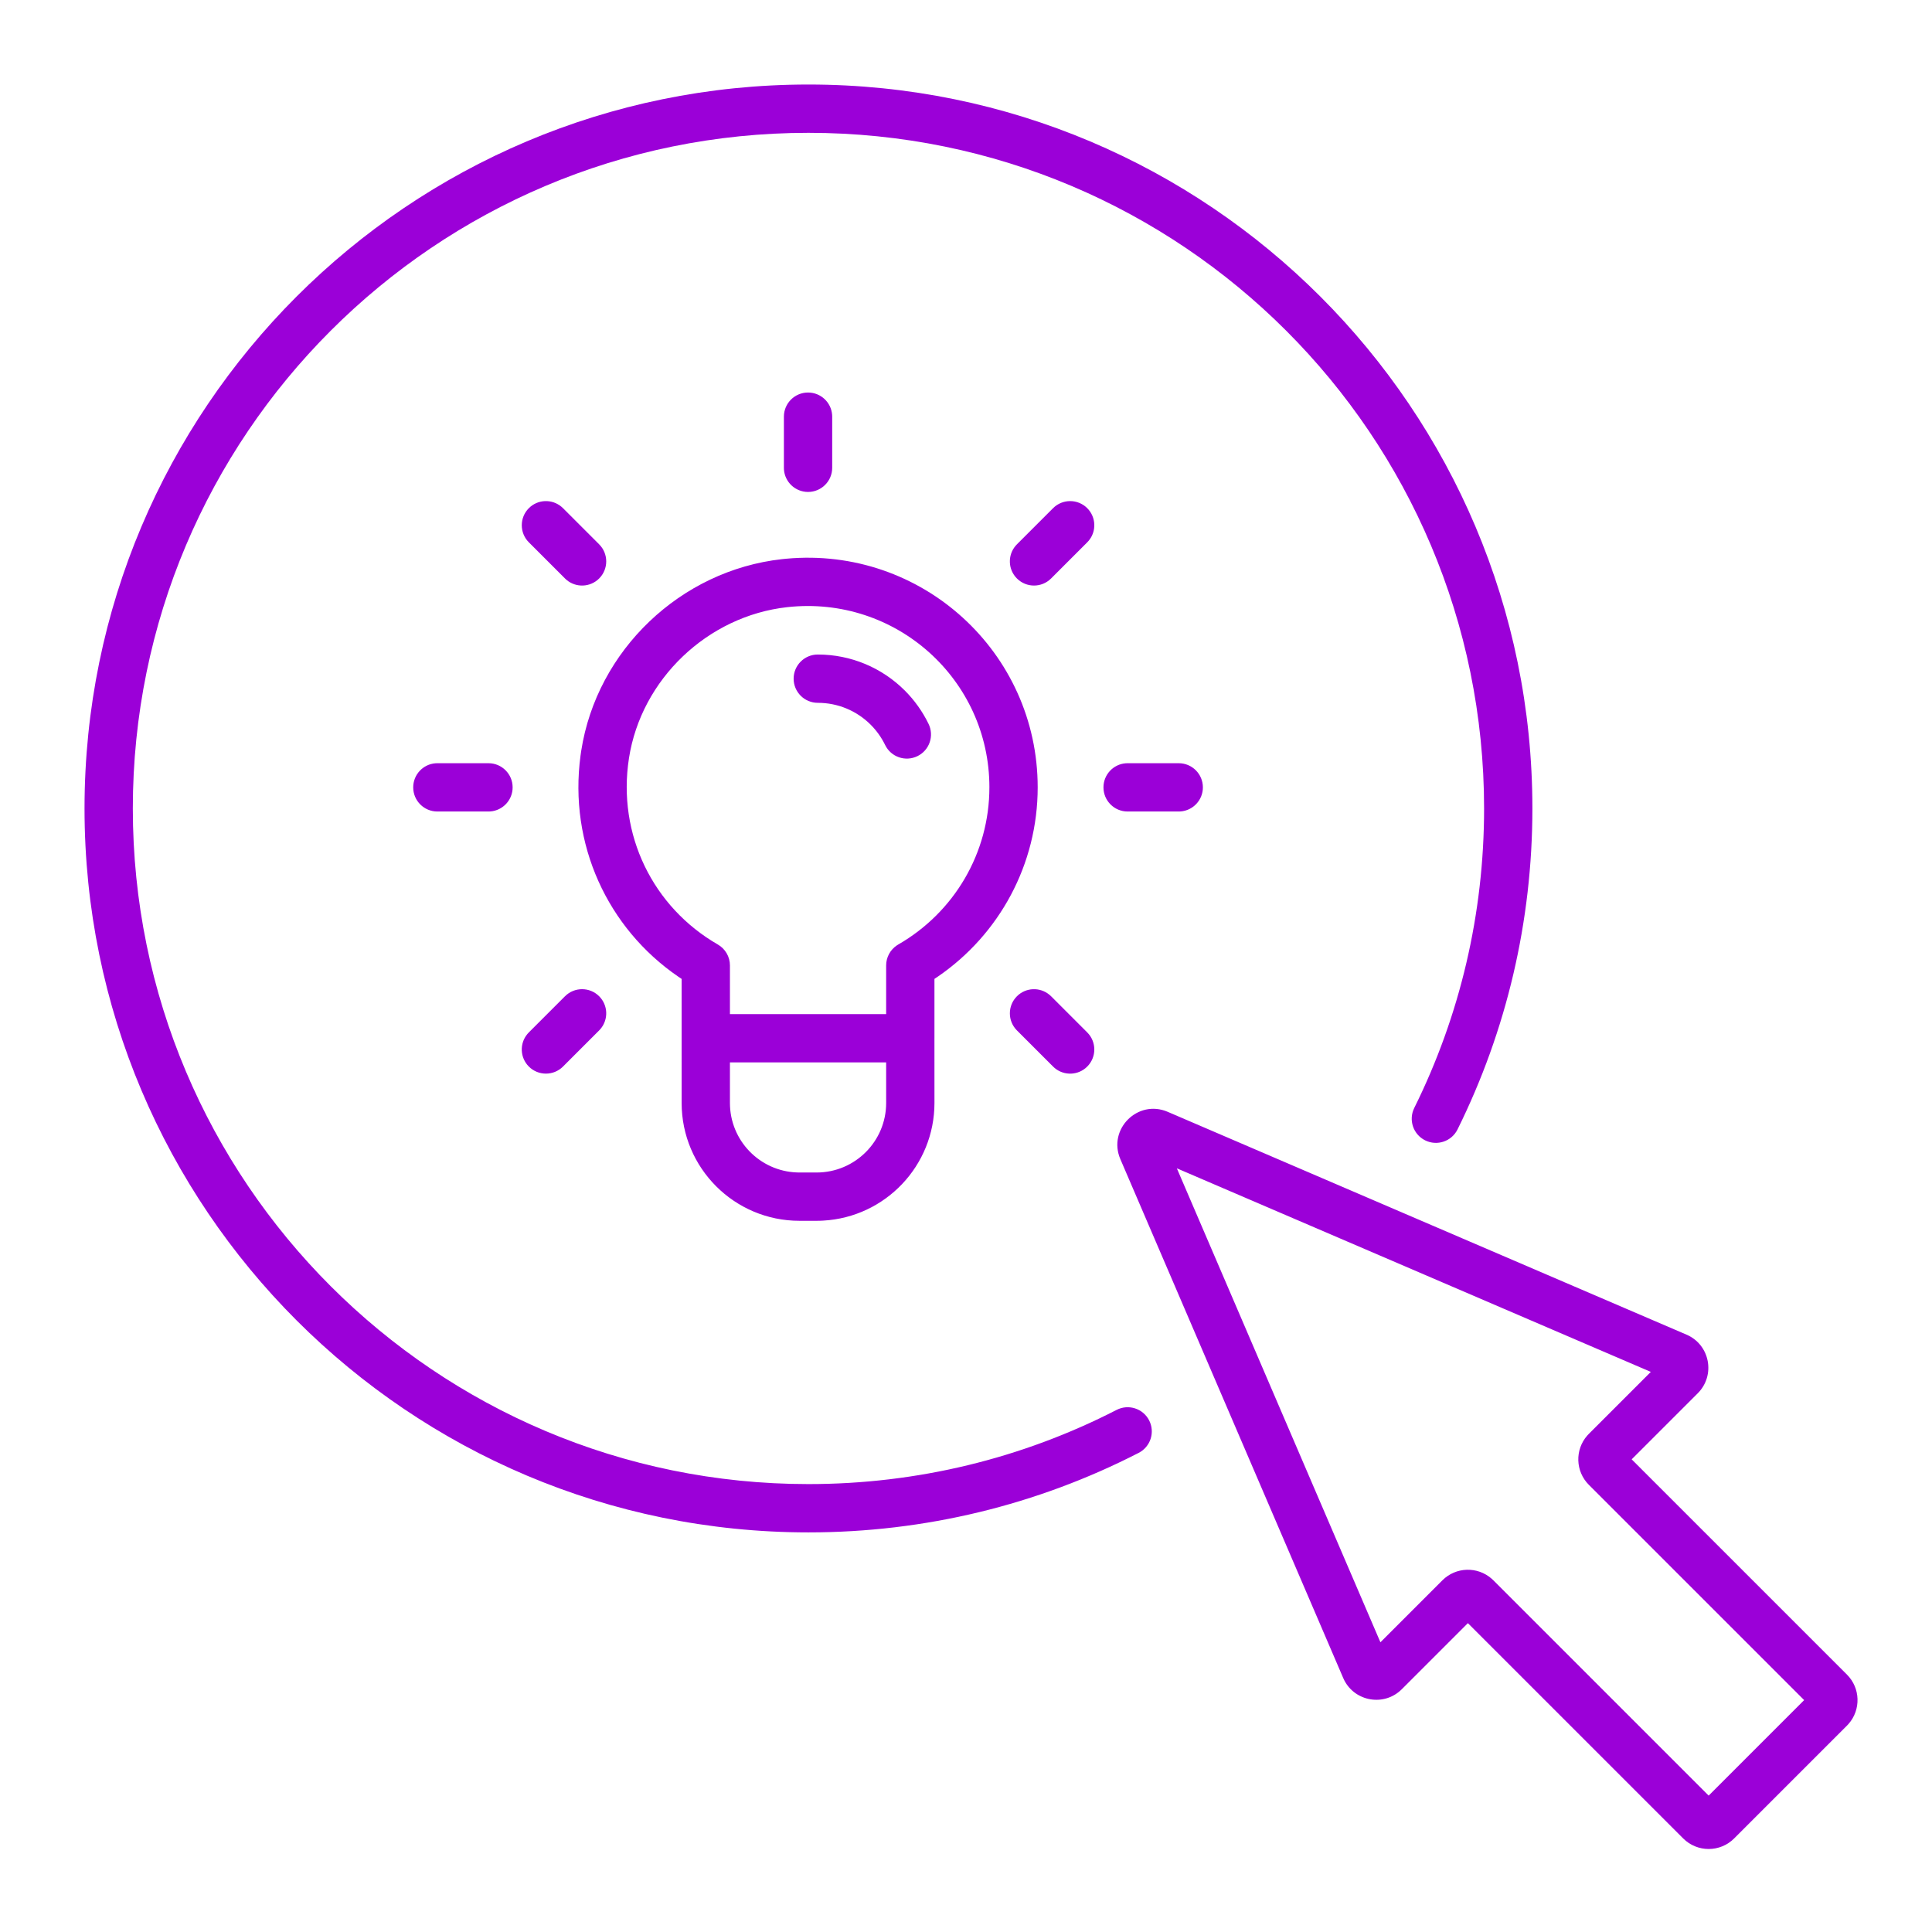 <svg xmlns="http://www.w3.org/2000/svg" width="160" height="160" viewBox="0 0 160 160">
    <g fill="none" fill-rule="evenodd">
        <g fill="#9B00D8" fill-rule="nonzero">
            <g>
                <g>
                    <path d="M92.783 95.996c-1.063-2.477 1.443-4.984 3.92-3.92l42.965 18.453c1.941.831 2.427 3.359.935 4.854l-5.475 5.473 17.833 17.831c1.116 1.12 1.16 2.903.132 4.076l-.134.144-9.345 9.345c-1.165 1.165-3.053 1.165-4.22 0l-17.831-17.83-5.473 5.473c-1.446 1.446-3.866 1.034-4.772-.759l-.08-.173zm4.679.76l16.858 39.251 5.133-5.132c1.119-1.119 2.905-1.164 4.078-.134l.143.134 17.83 17.83 7.908-7.909-17.828-17.827c-1.121-1.119-1.166-2.907-.136-4.08l.135-.144 5.131-5.13-39.252-16.86zM66.953 7c33.112 0 59.953 26.841 59.953 59.953 0 9.346-2.141 18.39-6.2 26.583-.491.99-1.691 1.394-2.68.904-.99-.49-1.395-1.69-.905-2.68 3.788-7.644 5.785-16.08 5.785-24.807C122.906 36.051 97.856 11 66.953 11 36.051 11 11 36.05 11 66.953c0 30.902 25.05 55.953 55.953 55.953 9 0 17.692-2.125 25.52-6.144.983-.505 2.189-.117 2.693.866.505.982.117 2.188-.866 2.692-8.39 4.308-17.707 6.586-27.347 6.586C33.841 126.906 7 100.065 7 66.953S33.841 7 66.953 7zm-1.854 39.272c11.224-1.045 20.838 7.732 20.838 18.934 0 6.368-3.165 12.181-8.286 15.685l-.264.176v4.918l-.001.013.002 5.343c0 5.207-4.077 9.46-9.213 9.745l-.276.012-.273.004H66.21c-5.391 0-9.76-4.37-9.76-9.761l-.001-10.273-.27-.18c-5.864-4.013-9.092-10.984-8.101-18.321l.056-.387c1.291-8.328 8.231-14.945 16.624-15.873zm8.288 41.712H60.45v3.357c0 3.108 2.46 5.64 5.54 5.756l.222.005h1.413c3.183 0 5.763-2.58 5.763-5.761l-.001-3.357zm-23.768-5.479c.74.74.779 1.916.117 2.702l-.117.127-2.994 2.994c-.78.78-2.047.78-2.828 0-.74-.74-.78-1.916-.117-2.701l.117-.128 2.994-2.994c.78-.78 2.047-.78 2.828 0zm37.3-.116l.127.116L90.04 85.5c.781.781.781 2.048 0 2.829-.74.74-1.915.779-2.701.117l-.127-.117-2.994-2.994c-.781-.781-.781-2.048 0-2.829.74-.74 1.915-.778 2.7-.116zm-4.981-17.183c0-8.937-7.746-15.918-16.74-14.924-6.599.73-12.096 5.972-13.11 12.511-.983 6.338 2.002 12.343 7.36 15.427.62.357 1.002 1.018 1.002 1.734v4.03h12.937v-4.03c0-.66.326-1.275.864-1.646l.139-.088c4.634-2.667 7.547-7.584 7.547-13.014zm15.68-2c1.104 0 2 .895 2 2 0 1.054-.816 1.918-1.851 1.994l-.15.006h-4.233c-1.105 0-2-.896-2-2 0-1.055.816-1.919 1.85-1.995l.15-.005h4.234zm-57.164 0c1.104 0 2 .895 2 2 0 1.054-.816 1.918-1.851 1.994l-.15.006H36.22c-1.105 0-2-.896-2-2 0-1.055.816-1.919 1.85-1.995l.15-.005h4.234zm27.271-9.001c2.74 0 5.31 1.087 7.21 2.985.803.804 1.468 1.737 1.965 2.76.483.993.07 2.19-.924 2.672-.994.483-2.19.07-2.673-.924-.303-.622-.708-1.191-1.196-1.68-1.156-1.155-2.714-1.813-4.382-1.813-1.104 0-2-.896-2-2 0-1.105.896-2 2-2zm22.315-12.12c.74.74.779 1.915.117 2.7l-.117.128-2.994 2.994c-.781.781-2.047.781-2.828 0-.74-.74-.78-1.916-.117-2.701l.117-.128 2.994-2.994c.78-.78 2.047-.78 2.828 0zm-43.542-.117l.127.116 2.994 2.994c.781.782.781 2.048 0 2.829-.74.74-1.915.779-2.701.117l-.127-.117-2.994-2.994c-.781-.781-.781-2.047 0-2.829.74-.74 1.915-.778 2.701-.116zm20.42-9.461c1.055 0 1.92.816 1.995 1.85l.006.15v4.234c0 1.104-.896 2-2 2-1.054 0-1.918-.816-1.995-1.85l-.005-.15v-4.234c0-1.105.895-2 2-2z" transform="translate(-1205, -1141) translate(320, 796) translate(885, 345)"/>
                </g>
            </g>
        </g>
    </g>
</svg>
